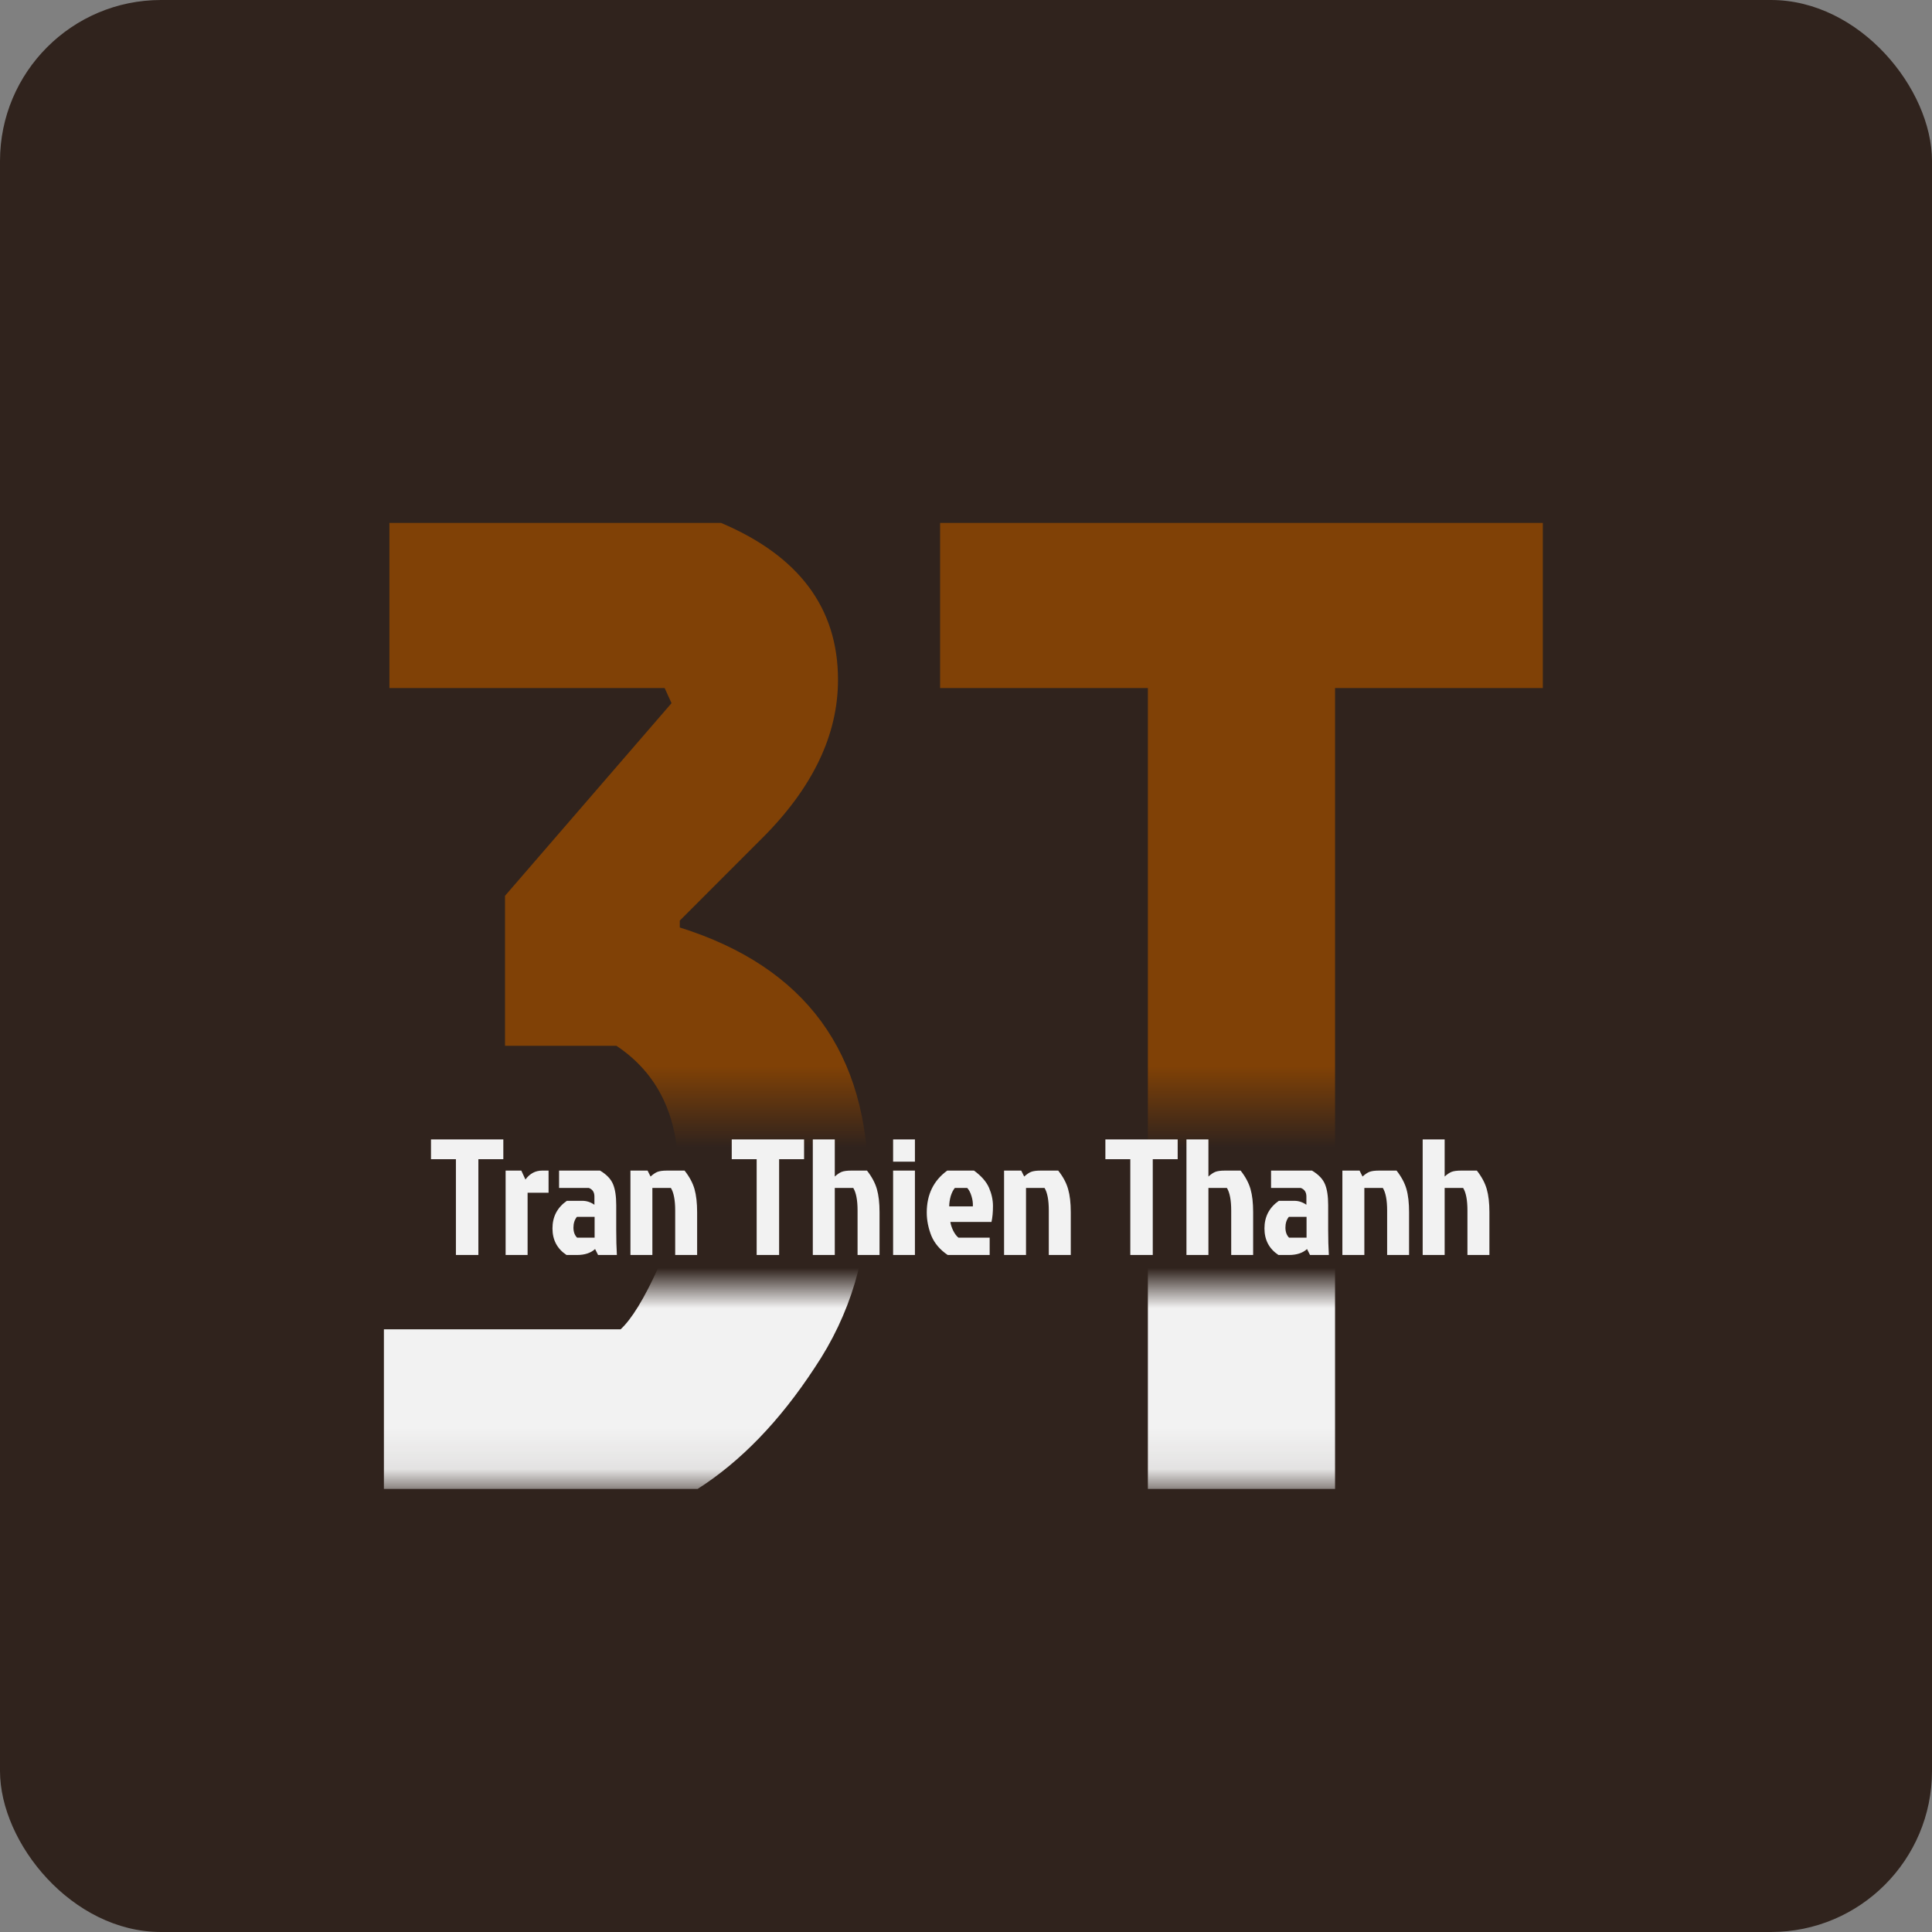 <svg xmlns="http://www.w3.org/2000/svg" width="48" height="48" viewBox="0 0 48 48" fill="none">
    <rect x="0" y="0" width="48" height="48" fill="#808080" stroke="none"/>
    <g clip-path="url(#clip0_17_10)">
        <path d="M48 0H0V48H48V0Z" fill="#30231D"/>
        <mask id="mask0_17_10" style="mask-type:alpha" maskUnits="userSpaceOnUse" x="4" y="7" width="40" height="21">
            <path d="M43.35 7.385H4.376V27.487H43.35V7.385Z" fill="#D9D9D9"/>
        </mask>
        <g mask="url(#mask0_17_10)">
            <path d="M16.889 22.872V23.043C20.011 24.023 21.573 26.154 21.573 29.436C21.573 31.1 21.128 32.593 20.239 33.914C19.373 35.236 18.404 36.239 17.333 36.923H9.538V32.957H15.419C15.692 32.707 16 32.205 16.342 31.453C16.684 30.701 16.855 29.937 16.855 29.162C16.855 27.727 16.342 26.667 15.316 25.983H12.547V22.256L16.684 17.47L16.513 17.094H9.675V12.992H17.915C19.852 13.812 20.82 15.111 20.82 16.889C20.82 18.256 20.194 19.567 18.94 20.82L16.889 22.872ZM28.519 17.094H23.357V12.992H38.331V17.094H33.169V36.923H28.519V17.094Z" fill="#804106"/>
        </g>
        <mask id="mask1_17_10" style="mask-type:alpha" maskUnits="userSpaceOnUse" x="8" y="32" width="40" height="5">
            <path d="M47.727 32H8.752V36.923H47.727V32Z" fill="#D9D9D9"/>
        </mask>
        <g mask="url(#mask1_17_10)">
            <path d="M16.889 22.94V23.111C20.011 24.091 21.573 26.222 21.573 29.504C21.573 31.168 21.128 32.661 20.239 33.983C19.373 35.305 18.404 36.308 17.333 36.992H9.538V33.026H15.419C15.692 32.775 16 32.273 16.342 31.521C16.684 30.769 16.855 30.006 16.855 29.231C16.855 27.795 16.342 26.735 15.316 26.051H12.547V22.325L16.684 17.538L16.513 17.162H9.675V13.06H17.915C19.852 13.88 20.82 15.18 20.82 16.957C20.82 18.325 20.194 19.635 18.94 20.889L16.889 22.94ZM28.519 17.162H23.357V13.06H38.331V17.162H33.169V36.992H28.519V17.162Z" fill="#F2F2F2"/>
        </g>
        <path d="M11.327 28.8H10.708V28.308H12.505V28.8H11.885V31.18H11.327V28.8ZM12.562 31.18V29.083H12.952L13.054 29.305C13.164 29.157 13.302 29.083 13.469 29.083H13.629V29.633H13.108V31.18H12.562ZM14.773 30.232H14.334C14.276 30.303 14.247 30.392 14.247 30.498C14.247 30.605 14.277 30.689 14.338 30.749H14.773V30.232ZM13.89 29.083H14.908C15.072 29.181 15.18 29.295 15.232 29.424C15.284 29.549 15.31 29.722 15.31 29.941V30.556C15.31 30.783 15.315 30.991 15.326 31.18H14.859L14.785 31.032C14.678 31.13 14.528 31.18 14.334 31.18H14.075C13.843 31.026 13.726 30.806 13.726 30.519C13.726 30.229 13.845 30.001 14.083 29.834H14.469C14.576 29.834 14.675 29.867 14.768 29.932V29.727C14.768 29.62 14.722 29.549 14.629 29.514H13.89V29.083ZM16.573 29.083H17.008C17.129 29.236 17.211 29.389 17.255 29.543C17.298 29.696 17.32 29.887 17.32 30.117V31.18H16.775V30.076C16.775 29.816 16.739 29.629 16.668 29.514H16.208V31.18H15.663V29.083H16.089L16.163 29.231C16.223 29.176 16.279 29.138 16.331 29.116C16.386 29.094 16.467 29.083 16.573 29.083ZM18.799 28.8H18.18V28.308H19.977V28.8H19.357V31.18H18.799V28.8ZM21.15 29.083H21.54C21.66 29.236 21.742 29.389 21.786 29.543C21.83 29.696 21.852 29.887 21.852 30.117V31.18H21.306V30.076C21.306 29.816 21.27 29.629 21.199 29.514H20.74V31.18H20.194V28.308H20.74V29.231C20.8 29.176 20.856 29.138 20.908 29.116C20.963 29.094 21.043 29.083 21.15 29.083ZM22.189 31.18V29.083H22.731V31.18H22.189ZM22.189 28.308H22.731V28.861H22.189V28.308ZM24.03 29.514H23.723C23.682 29.563 23.647 29.631 23.62 29.719C23.596 29.806 23.583 29.891 23.583 29.973H24.17C24.175 29.891 24.164 29.806 24.137 29.719C24.11 29.629 24.074 29.56 24.03 29.514ZM24.588 30.749V31.18H23.546C23.355 31.051 23.219 30.892 23.14 30.704C23.064 30.512 23.025 30.319 23.025 30.125C23.025 29.677 23.195 29.329 23.534 29.083H24.199C24.382 29.217 24.506 29.359 24.572 29.51C24.637 29.66 24.67 29.812 24.67 29.965C24.67 30.118 24.658 30.25 24.633 30.359H23.612C23.62 30.422 23.643 30.494 23.682 30.576C23.723 30.656 23.766 30.713 23.813 30.749H24.588ZM25.856 29.083H26.291C26.412 29.236 26.494 29.389 26.537 29.543C26.581 29.696 26.603 29.887 26.603 30.117V31.18H26.057V30.076C26.057 29.816 26.022 29.629 25.951 29.514H25.491V31.18H24.946V29.083H25.372L25.446 29.231C25.506 29.176 25.562 29.138 25.614 29.116C25.669 29.094 25.75 29.083 25.856 29.083ZM28.082 28.8H27.463V28.308H29.259V28.8H28.64V31.18H28.082V28.8ZM30.433 29.083H30.823C30.943 29.236 31.025 29.389 31.069 29.543C31.113 29.696 31.134 29.887 31.134 30.117V31.18H30.589V30.076C30.589 29.816 30.553 29.629 30.482 29.514H30.023V31.18H29.477V28.308H30.023V29.231C30.083 29.176 30.139 29.138 30.191 29.116C30.245 29.094 30.326 29.083 30.433 29.083ZM32.461 30.232H32.022C31.964 30.303 31.936 30.392 31.936 30.498C31.936 30.605 31.966 30.689 32.026 30.749H32.461V30.232ZM31.579 29.083H32.596C32.76 29.181 32.868 29.295 32.92 29.424C32.972 29.549 32.998 29.722 32.998 29.941V30.556C32.998 30.783 33.004 30.991 33.015 31.18H32.547L32.473 31.032C32.367 31.13 32.216 31.18 32.022 31.18H31.763C31.531 31.026 31.415 30.806 31.415 30.519C31.415 30.229 31.534 30.001 31.772 29.834H32.157C32.264 29.834 32.364 29.867 32.457 29.932V29.727C32.457 29.62 32.41 29.549 32.317 29.514H31.579V29.083ZM34.262 29.083H34.697C34.817 29.236 34.899 29.389 34.943 29.543C34.987 29.696 35.008 29.887 35.008 30.117V31.18H34.463V30.076C34.463 29.816 34.427 29.629 34.356 29.514H33.897V31.18H33.351V29.083H33.778L33.852 29.231C33.912 29.176 33.968 29.138 34.02 29.116C34.075 29.094 34.155 29.083 34.262 29.083ZM36.302 29.083H36.692C36.812 29.236 36.894 29.389 36.938 29.543C36.982 29.696 37.004 29.887 37.004 30.117V31.18H36.458V30.076C36.458 29.816 36.423 29.629 36.351 29.514H35.892V31.18H35.346V28.308H35.892V29.231C35.952 29.176 36.008 29.138 36.06 29.116C36.115 29.094 36.196 29.083 36.302 29.083Z" fill="#F2F2F2"/>
    </g>
    <defs>
        <clipPath id="clip0_17_10">
            <rect width="48" height="48" rx="4" fill="white"/>
        </clipPath>
    </defs>
</svg>